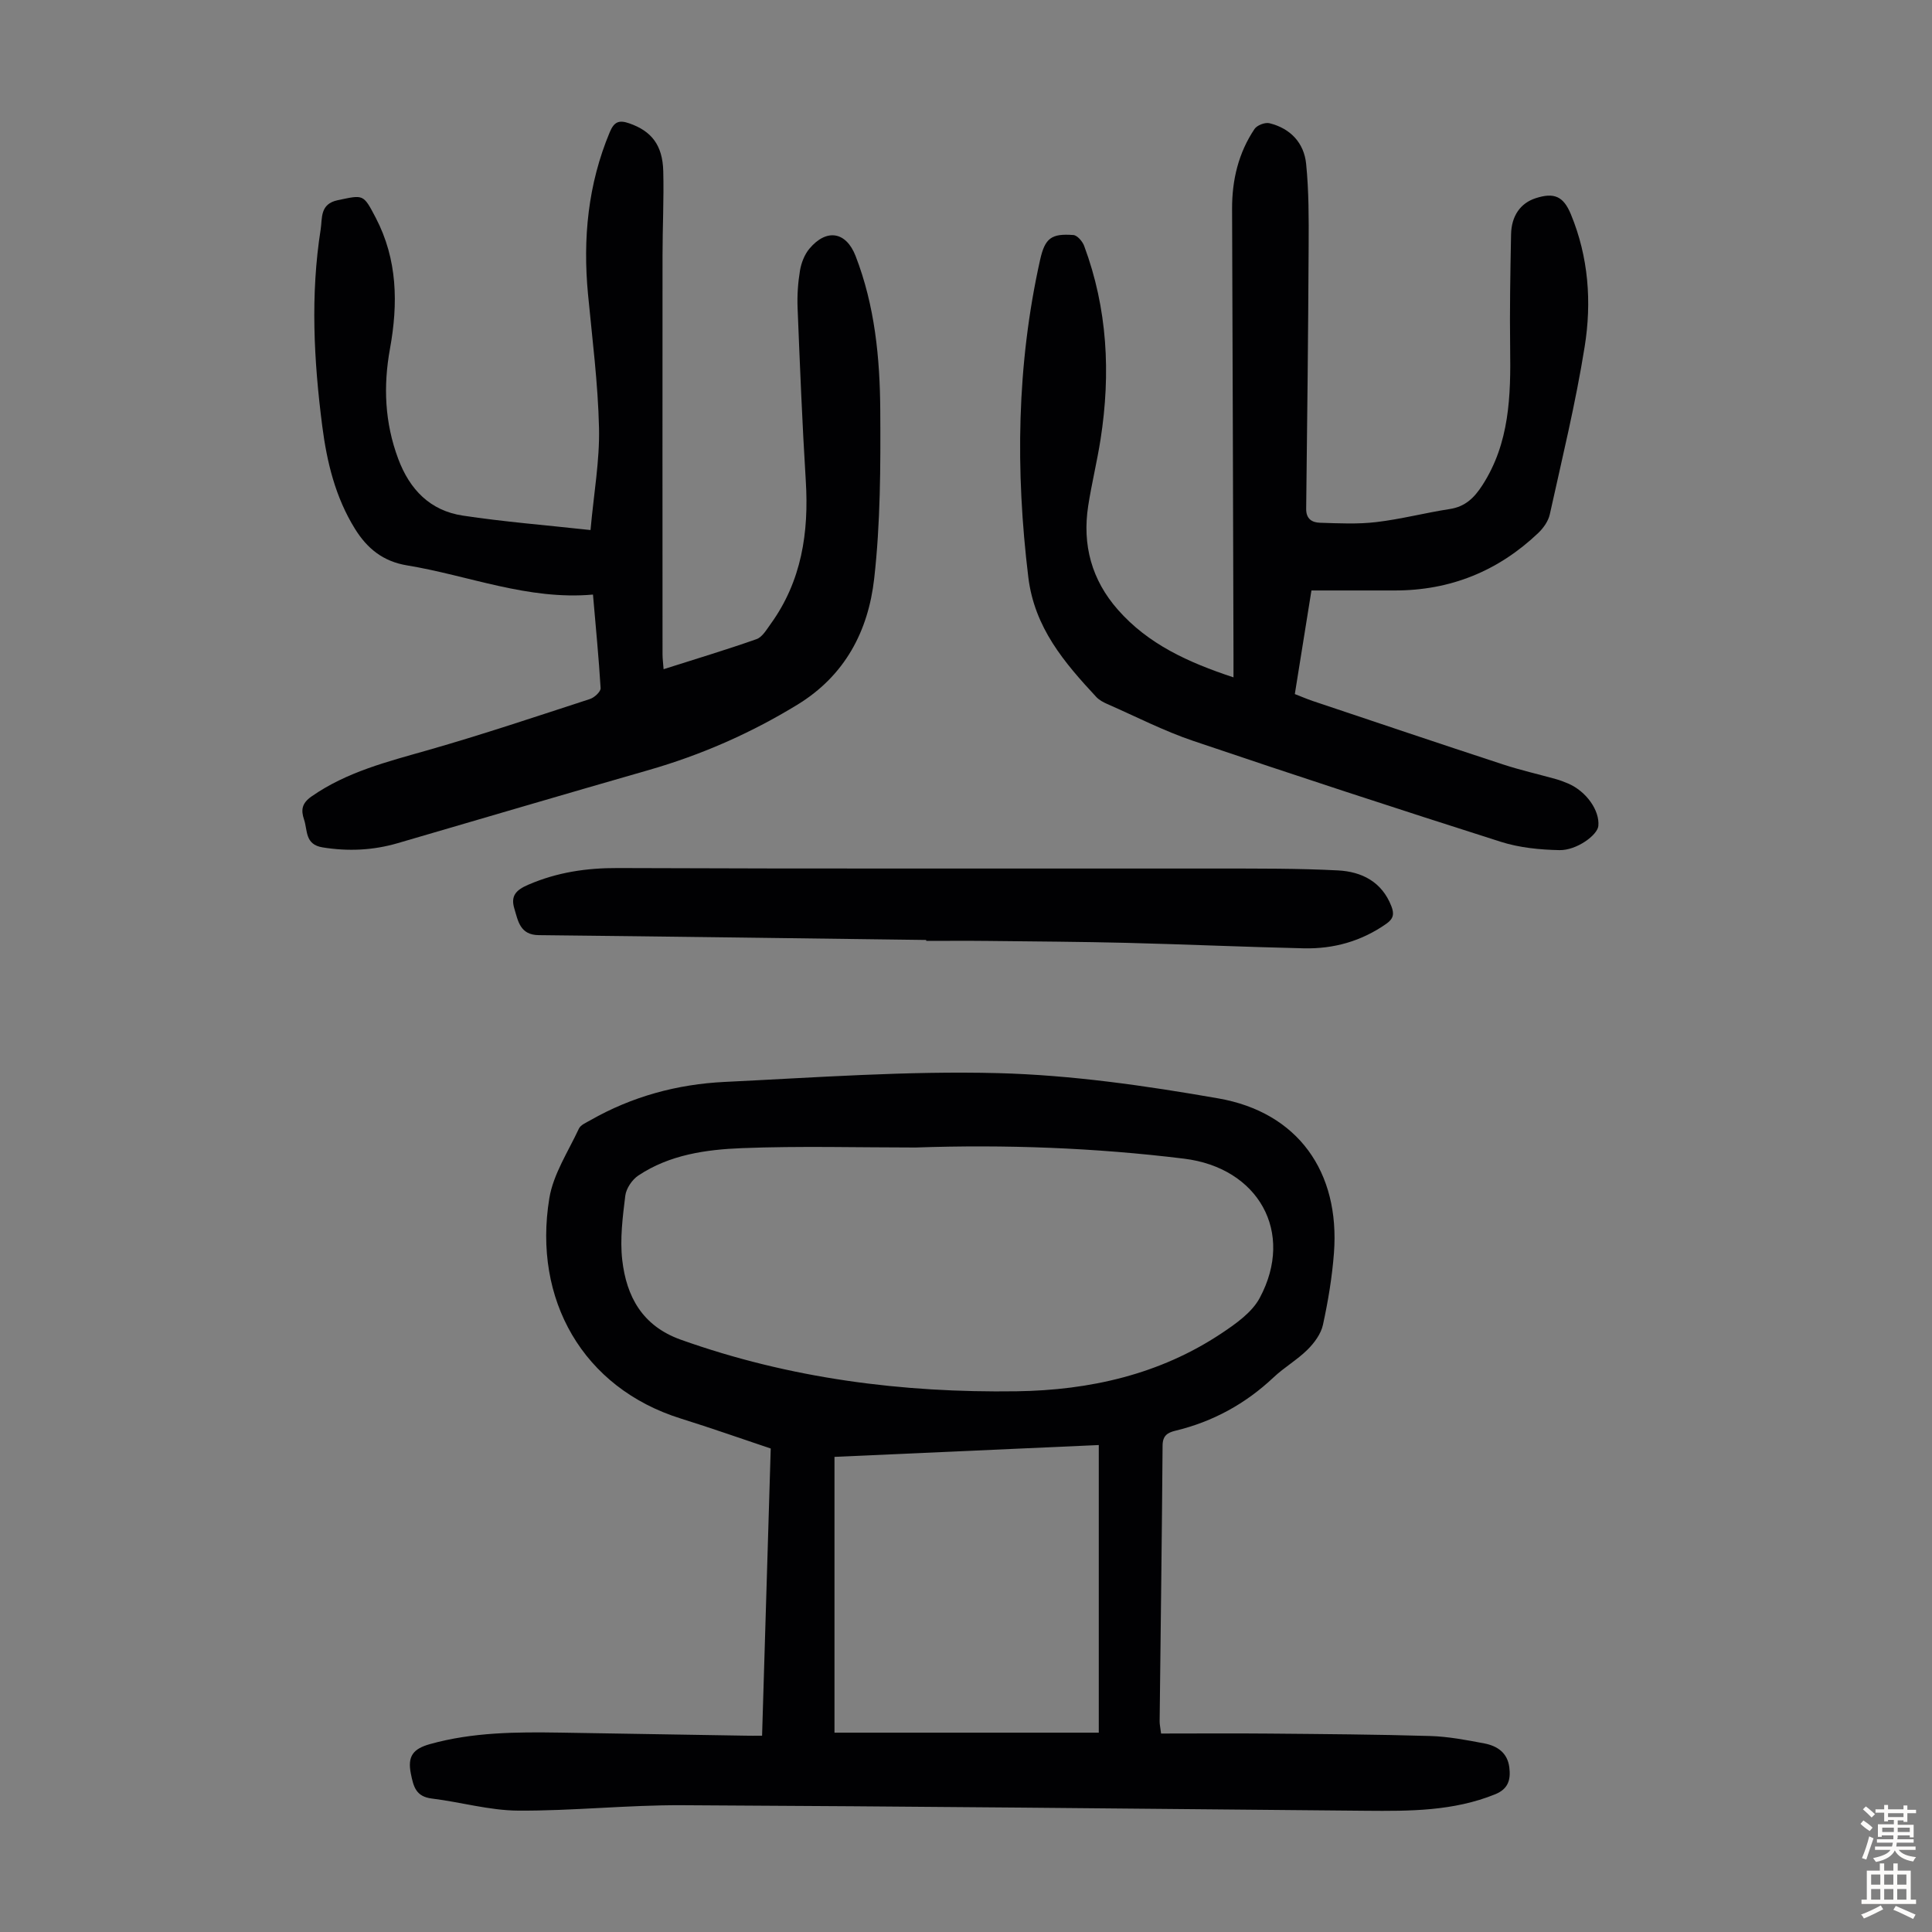 <svg enable-background="new 0 0 400 400" viewBox="0 0 400 400" xmlns="http://www.w3.org/2000/svg"><rect x="0" y="0" width="400" height="400" fill="#808080" stroke="none"/><g fill="#010103"><path d="m157.78 359.36c.6-19.97 1.19-39.52 1.79-59.46-6.18-2.07-12.35-4.25-18.6-6.2-20.31-6.34-30.67-24.69-27.24-45.6.82-5.01 3.91-9.67 6.12-14.42.36-.78 1.51-1.25 2.37-1.74 8.61-4.92 18-7.47 27.81-7.94 18.87-.91 37.79-2.31 56.64-1.82 15.23.4 30.52 2.6 45.57 5.23 16.49 2.88 25.21 15.23 23.94 32.01-.38 4.99-1.21 9.98-2.28 14.88-.41 1.87-1.78 3.73-3.19 5.13-2.13 2.11-4.82 3.66-7.01 5.72-5.82 5.49-12.57 9.19-20.33 11.06-1.69.41-2.66 1.04-2.67 3.1-.14 19.02-.4 38.04-.61 57.06-.01.64.15 1.29.3 2.54 7.53 0 14.99-.06 22.46.01 11.07.1 22.15.17 33.22.5 3.77.11 7.54.83 11.26 1.54 2.65.51 4.79 1.92 5.16 4.97.31 2.53-.2 4.45-2.94 5.56-8.64 3.5-17.68 3.49-26.76 3.41-47.22-.43-94.44-.92-141.66-1.15-11.28-.05-22.57 1.19-33.86 1.12-5.95-.04-11.88-1.77-17.85-2.5-3.3-.4-3.81-2.43-4.36-5.17-.72-3.62.49-5.13 3.95-6.1 8.87-2.48 17.9-2.52 26.97-2.38 12.75.21 25.5.42 38.25.63.98.03 1.98.01 3.55.01zm31.76-121.78c-11.98 0-23.96-.34-35.92.13-7.44.29-15 1.36-21.46 5.67-1.29.86-2.51 2.67-2.7 4.17-.54 4.41-1.13 8.96-.63 13.33.87 7.57 4.16 13.64 12.1 16.48 22.53 8.04 45.84 11.03 69.58 10.69 15.06-.22 29.56-3.46 42.36-11.98 2.99-1.99 6.34-4.34 7.95-7.36 7.29-13.62-.32-26.94-15.68-28.82-18.48-2.27-37-2.95-55.6-2.31zm-16.77 121.15h54.72c0-20.24 0-39.84 0-59.55-18.79.84-36.94 1.65-54.72 2.45z"/><path d="m122.77 123.1c-13.52 1.2-25.74-3.95-38.48-6.04-5-.82-8.28-3.51-10.81-7.59-4.04-6.52-5.8-13.78-6.76-21.24-1.75-13.58-2.47-27.2-.32-40.8.35-2.25-.21-5.2 3.52-5.98 5.35-1.12 5.27-1.33 7.86 3.61 4.53 8.67 4.66 17.8 2.96 27.14-1.41 7.74-1.09 15.31 1.7 22.78 2.39 6.41 6.63 10.75 13.38 11.77 8.46 1.28 17.02 1.96 26.44 2.99.69-7.65 1.91-14.4 1.76-21.11-.21-9.25-1.4-18.49-2.28-27.72-1.09-11.55-.01-22.76 4.51-33.56.9-2.14 1.9-2.56 4.04-1.81 4.52 1.57 6.89 4.43 7.03 9.88.15 5.81-.15 11.63-.15 17.45-.02 27.53-.01 55.07 0 82.6 0 .88.12 1.75.22 3.08 6.58-2.1 12.96-4.01 19.23-6.22 1.2-.42 2.08-1.96 2.92-3.12 6.43-8.89 7.95-18.96 7.29-29.65-.74-11.95-1.22-23.91-1.7-35.87-.1-2.56.08-5.17.5-7.69.27-1.58.93-3.29 1.94-4.5 3.56-4.25 7.61-3.55 9.57 1.5 3.99 10.29 5.04 21.12 5.11 31.97.07 11.62.04 23.32-1.26 34.83-1.22 10.78-5.98 20.05-15.93 26.12-9.73 5.94-19.97 10.42-30.89 13.55-17.29 4.96-34.54 10.05-51.8 15.09-5.13 1.5-10.28 1.74-15.59.88-3.69-.6-3.07-3.52-3.83-5.76-.66-1.96-.48-3.36 1.53-4.77 7.33-5.12 15.75-7.21 24.15-9.61 11.26-3.22 22.38-6.95 33.52-10.58.92-.3 2.24-1.52 2.2-2.25-.38-6.35-1.01-12.68-1.58-19.37z"/><path d="m255.38 140.24c0-2.03 0-3.35 0-4.68-.09-30.77-.17-61.55-.29-92.32-.02-5.97 1.31-11.56 4.64-16.53.52-.78 2.18-1.42 3.09-1.2 4.34 1.06 7.16 4.07 7.6 8.4.57 5.65.55 11.37.52 17.06-.09 18.12-.29 36.24-.51 54.36-.03 2.16 1.26 2.85 2.88 2.9 3.89.12 7.82.32 11.66-.14 5.1-.6 10.1-1.92 15.19-2.7 3.2-.49 5.06-2.32 6.73-4.9 5.67-8.76 5.91-18.53 5.77-28.46-.11-7.82.04-15.66.19-23.48.07-3.88 1.97-6.5 5.08-7.51 3.85-1.25 5.77-.4 7.31 3.34 3.65 8.84 4.33 18.16 2.85 27.38-1.86 11.67-4.67 23.18-7.22 34.73-.31 1.41-1.33 2.85-2.4 3.87-8.31 7.9-18.23 11.91-29.73 11.89-5.68-.01-11.36 0-17.22 0-1.17 7.27-2.27 14.19-3.44 21.45 1.28.49 2.47 1.01 3.7 1.43 13.13 4.4 26.25 8.83 39.41 13.14 3.6 1.18 7.31 2.02 10.96 3.04.86.24 1.7.56 2.52.91 3.75 1.61 6.56 5.58 6.25 8.79-.18 1.89-4.5 5.07-8.05 5-4.06-.08-8.29-.5-12.13-1.72-21.29-6.78-42.52-13.72-63.68-20.89-6.12-2.07-11.92-5.06-17.85-7.66-.8-.35-1.64-.81-2.23-1.43-6.64-7.15-12.8-14.34-14.08-24.81-2.68-22.07-2.41-43.95 2.44-65.69 1.01-4.53 2.34-5.49 6.89-5.15.81.06 1.88 1.31 2.23 2.24 4.84 13 5.52 26.4 3.41 39.99-.72 4.63-1.85 9.2-2.57 13.84-1.25 8.08.71 15.34 6.15 21.51 6.25 7.11 14.5 10.89 23.93 14z"/><path d="m191.76 194.61c-26.74-.34-53.49-.72-80.23-1-3.87-.04-4.27-2.93-5.05-5.53s.34-3.81 2.9-4.91c5.99-2.58 12.05-3.48 18.56-3.45 41.43.17 82.86.07 124.28.1 8.27.01 16.56-.04 24.81.39 4.9.26 9.07 2.34 11.04 7.41.61 1.58.46 2.58-1.05 3.64-5.15 3.61-10.89 5.22-17.07 5.08-12.19-.28-24.37-.82-36.56-1.13-9.62-.24-19.25-.29-28.87-.4-4.25-.05-8.5-.01-12.75-.01-.01-.05-.01-.12-.01-.19z"/></g><path d="m385.2 377.6.6-.7c.6.4 1.3.9 1.9 1.5l-.6.7c-.8-.5-1.4-1-1.9-1.5zm.3 7.1c.6-1.4 1.1-2.9 1.5-4.5.3.1.6.3.9.4-.5 1.4-1 2.9-1.5 4.4zm.2-10.1.6-.6c.7.5 1.3 1.1 1.9 1.6l-.7.7c-.6-.6-1.2-1.2-1.8-1.7zm8.4-.8h.8v.9h1.8v.7h-1.8v1.8h-.8v-.3h-1.2v.9h3.3v2.6h-.8v-.4h-2.5c0 .3 0 .6-.1.8h3.4v.7h-3.5c0 .3-.1.6-.1.8h4v.7h-3.5c.7.9 1.9 1.3 3.6 1.5-.2.2-.4.5-.6.9-1.9-.3-3.2-1.1-3.8-2.3-.5 1.1-1.8 2-3.9 2.4-.2-.3-.4-.5-.6-.8 1.9-.4 3.1-.9 3.6-1.7h-3.2v-.7h3.5c.1-.2.1-.5.2-.8h-3.3v-.7h3.4c0-.2 0-.5 0-.8h-2.4v.3h-.8v-2.6h3.3v-.9h-1.2v.3h-.8v-1.8h-1.8v-.7h1.8v-.9h.8v.9h3.2zm-4.4 5.5h2.4c0-.3 0-.6 0-.9h-2.4zm1.2-3.1h3.2v-.8h-3.2zm4.4 2.2h-2.4v.9h2.5v-.9z" fill="#fcfbfa"/><path d="m389.2 385.8h.9v1.5h1.9v-1.5h.9v1.5h2.7v6h1.1v.9h-11.3v-.9h1.1v-6h2.7zm.2 8.7.5.8c-1.2.6-2.5 1.3-4 1.9-.2-.3-.3-.6-.6-.8 1.6-.6 3-1.3 4.1-1.9zm-2-4.3h1.9v-2.1h-1.9zm0 3.1h1.9v-2.2h-1.9zm2.7-3.1h1.9v-2.1h-1.9zm0 3.1h1.9v-2.2h-1.9zm2.4 1.3c1.4.6 2.7 1.2 4.1 1.8l-.5.9c-1.5-.7-2.8-1.4-4.1-1.9zm2.2-6.5h-1.9v2.1h1.9zm-1.9 5.2h1.9v-2.2h-1.9z" fill="#fcfbfa"/></svg>